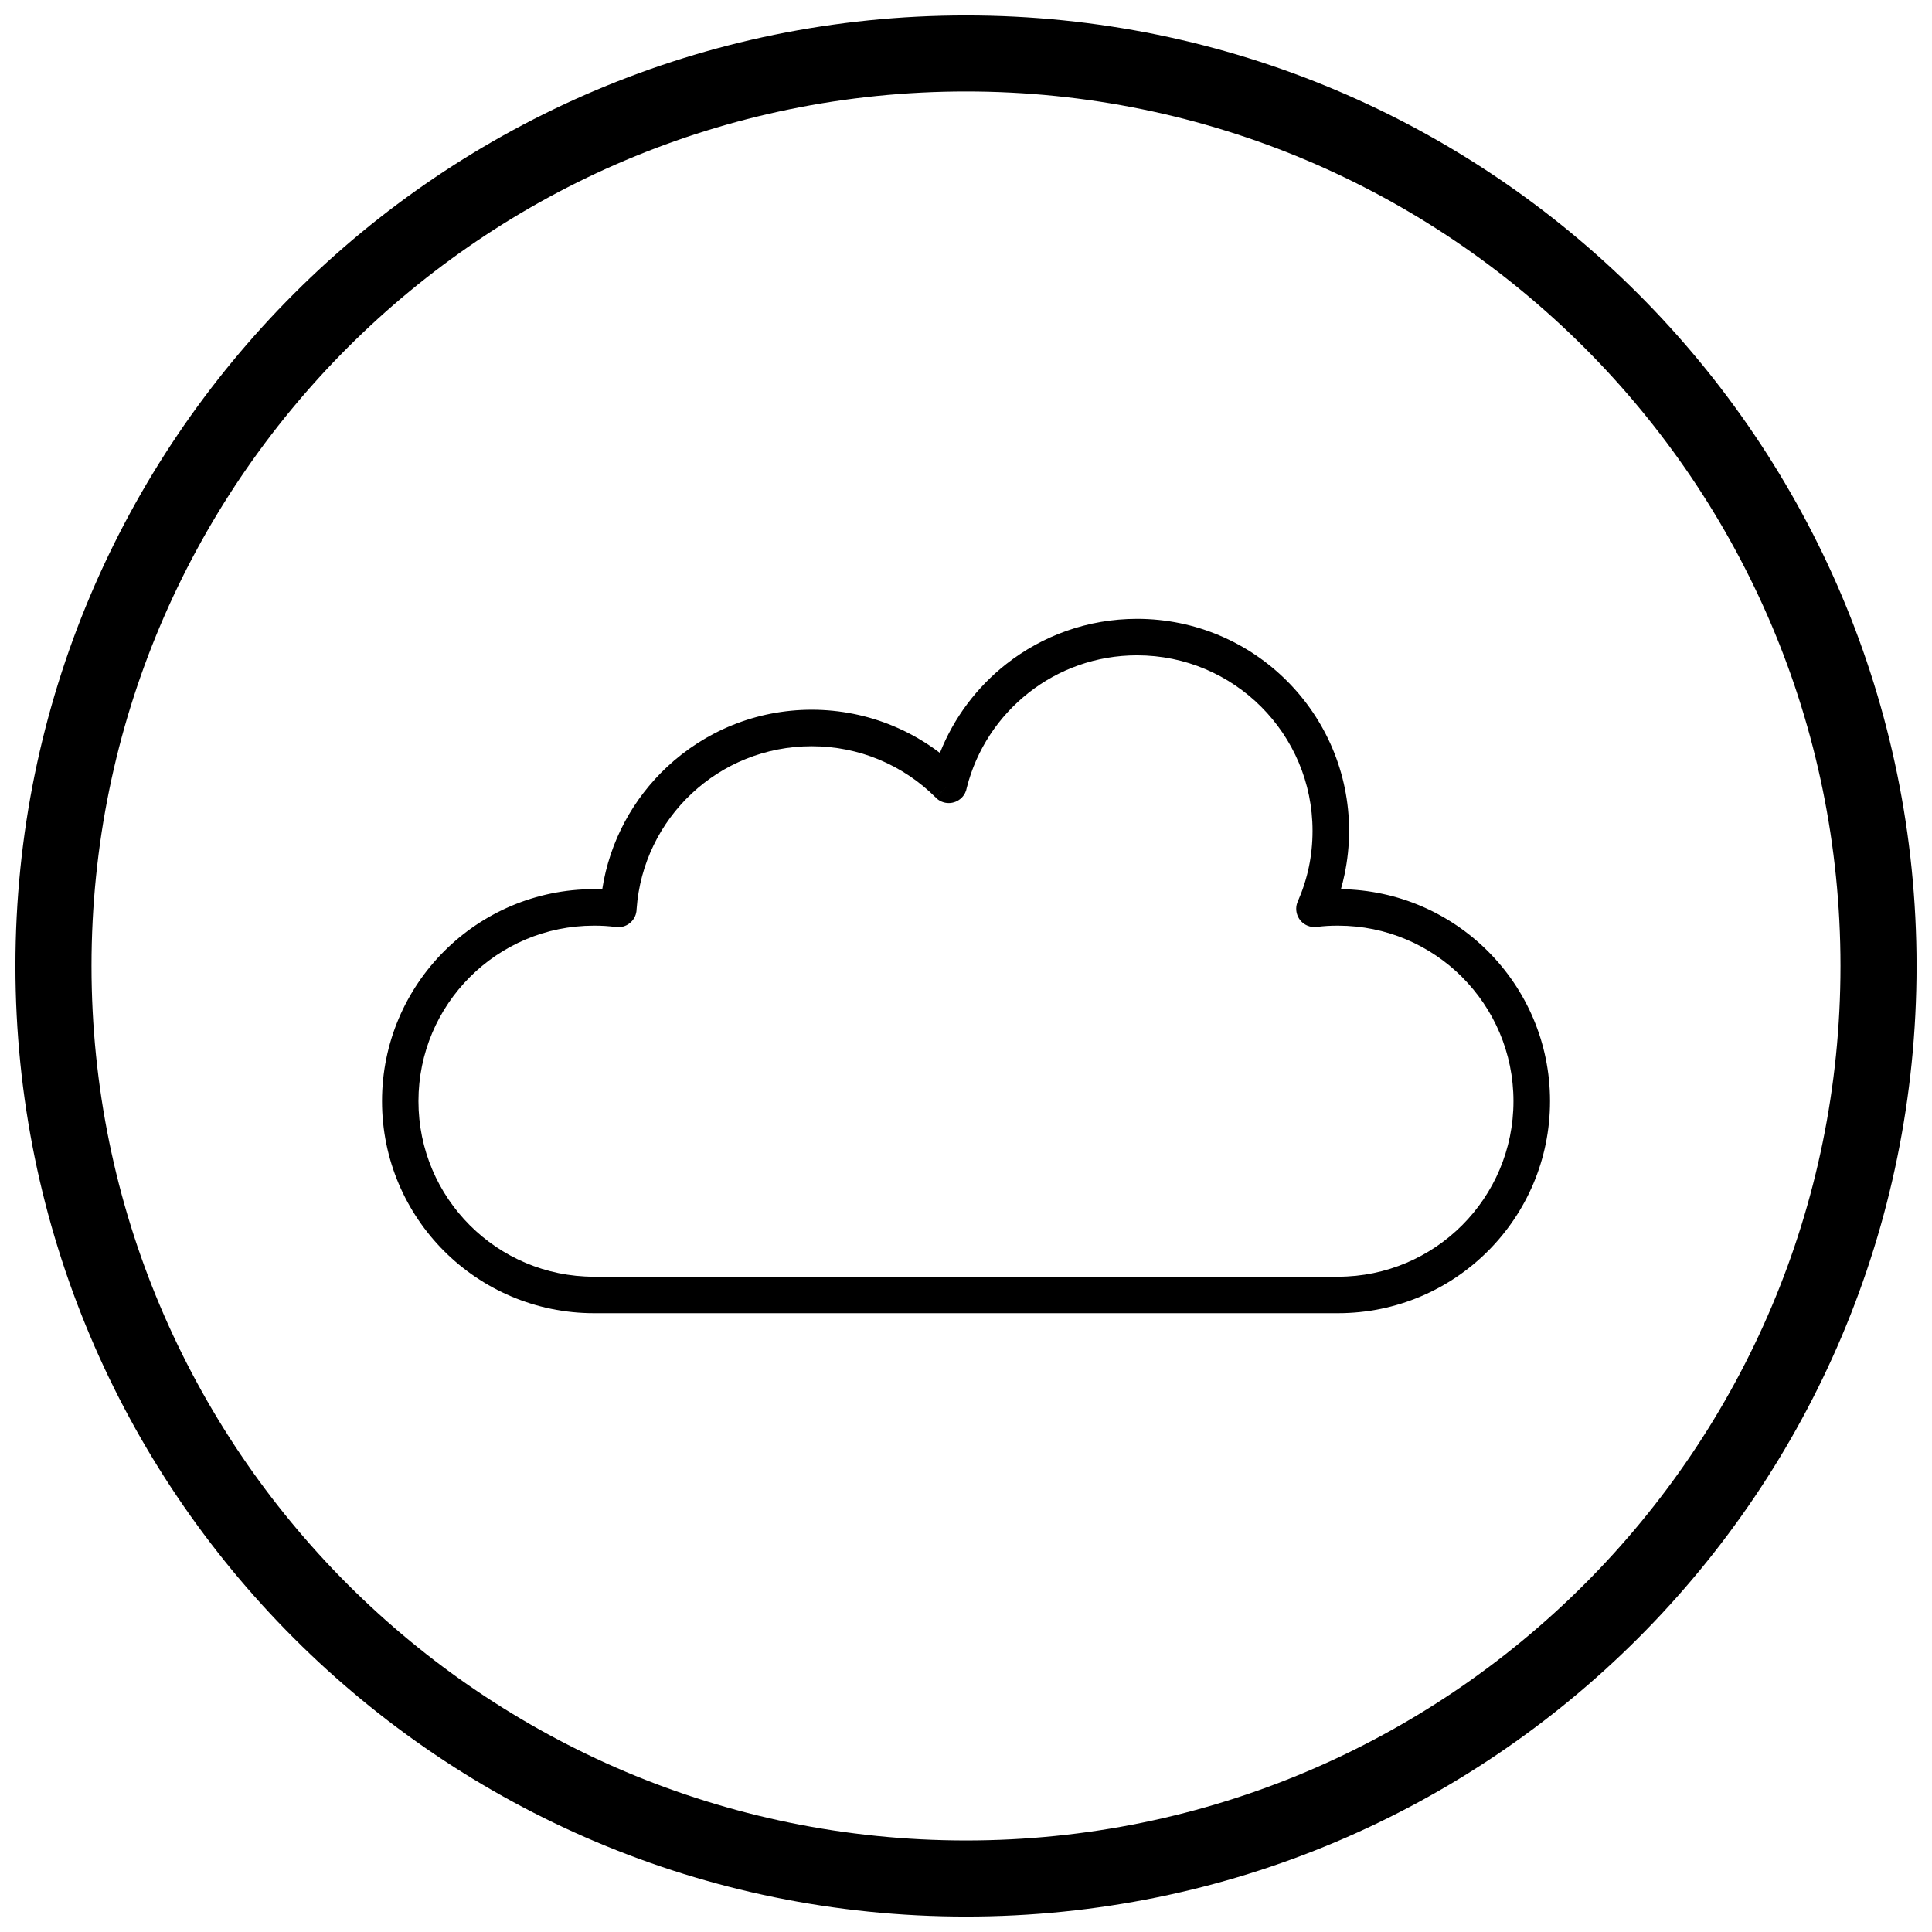 <?xml version="1.0" encoding="UTF-8"?>
<!-- Uploaded to: SVG Repo, www.svgrepo.com, Generator: SVG Repo Mixer Tools -->
<svg width="800px" height="800px" version="1.1" viewBox="144 144 512 512" xmlns="http://www.w3.org/2000/svg">
 <defs>
  <clipPath id="a">
   <path d="m148.09 148.09h503.81v503.81h-503.81z"/>
  </clipPath>
 </defs>
 <path d="m499.35 379.64c15.211 0.203 28.965 6.453 38.965 16.453 10.168 10.168 16.457 24.215 16.457 39.73 0 15.516-6.289 29.562-16.457 39.73s-24.215 16.457-39.73 16.457h-197.16c-15.516 0-29.562-6.289-39.73-16.457s-16.457-24.215-16.457-39.73c0-15.516 6.289-29.562 16.457-39.73 10.168-10.168 24.215-16.457 39.73-16.457 0.684 0 1.41 0.016 2.172 0.047 1.957-12.711 8.176-24.023 17.156-32.426 10.055-9.41 23.547-15.172 38.363-15.172 7.598 0 14.863 1.52 21.5 4.273 4.473 1.855 8.66 4.277 12.469 7.176 3.695-9.352 9.82-17.469 17.594-23.566 9.555-7.496 21.586-11.969 34.656-11.969 15.516 0 29.562 6.289 39.73 16.457 10.168 10.168 16.457 24.215 16.457 39.73 0 3.922-0.414 7.789-1.203 11.555-0.277 1.32-0.598 2.621-0.965 3.898zm32.125 23.293c-8.418-8.418-20.047-13.625-32.891-13.625-1.062 0-2.008 0.027-2.832 0.074-0.816 0.051-1.688 0.129-2.617 0.238-0.895 0.148-1.84 0.047-2.734-0.348-2.445-1.074-3.555-3.93-2.481-6.375l4.426 1.949-4.422-1.945c1.285-2.918 2.277-5.973 2.938-9.129 0.641-3.059 0.977-6.266 0.977-9.59 0-12.844-5.207-24.473-13.625-32.891-8.418-8.418-20.047-13.625-32.891-13.625-10.832 0-20.793 3.695-28.688 9.891-7.992 6.273-13.879 15.086-16.43 25.211-0.156 0.965-0.609 1.891-1.355 2.637-1.891 1.887-4.953 1.887-6.84-0.004l3.422-3.418-3.418 3.402c-4.281-4.285-9.406-7.742-15.113-10.109-5.465-2.266-11.477-3.516-17.797-3.516-12.309 0-23.488 4.758-31.789 12.527-8.305 7.769-13.754 18.562-14.609 30.629 0 0.184-0.016 0.371-0.039 0.559-0.332 2.648-2.75 4.531-5.402 4.199v-0.004c-1.055-0.133-2.023-0.227-2.902-0.281-0.871-0.055-1.852-0.082-2.953-0.082-12.844 0-24.473 5.207-32.891 13.625-8.418 8.418-13.625 20.047-13.625 32.891s5.207 24.473 13.625 32.891c8.418 8.418 20.047 13.625 32.891 13.625h197.16c12.844 0 24.473-5.207 32.891-13.625 8.418-8.418 13.625-20.047 13.625-32.891s-5.207-24.473-13.625-32.891z"/>
 <g clip-path="url(#a)">
  <path d="m400 148.09c139.12 0 251.91 112.78 251.91 251.91s-112.78 251.91-251.91 251.91-251.91-112.78-251.91-251.91 112.78-251.91 251.91-251.91zm0 20.152c127.99 0 231.75 103.76 231.75 231.75 0 127.99-103.76 231.75-231.75 231.75-127.99 0-231.75-103.76-231.75-231.75 0-127.99 103.76-231.75 231.75-231.75z" fill-rule="evenodd"/>
 </g>
</svg>